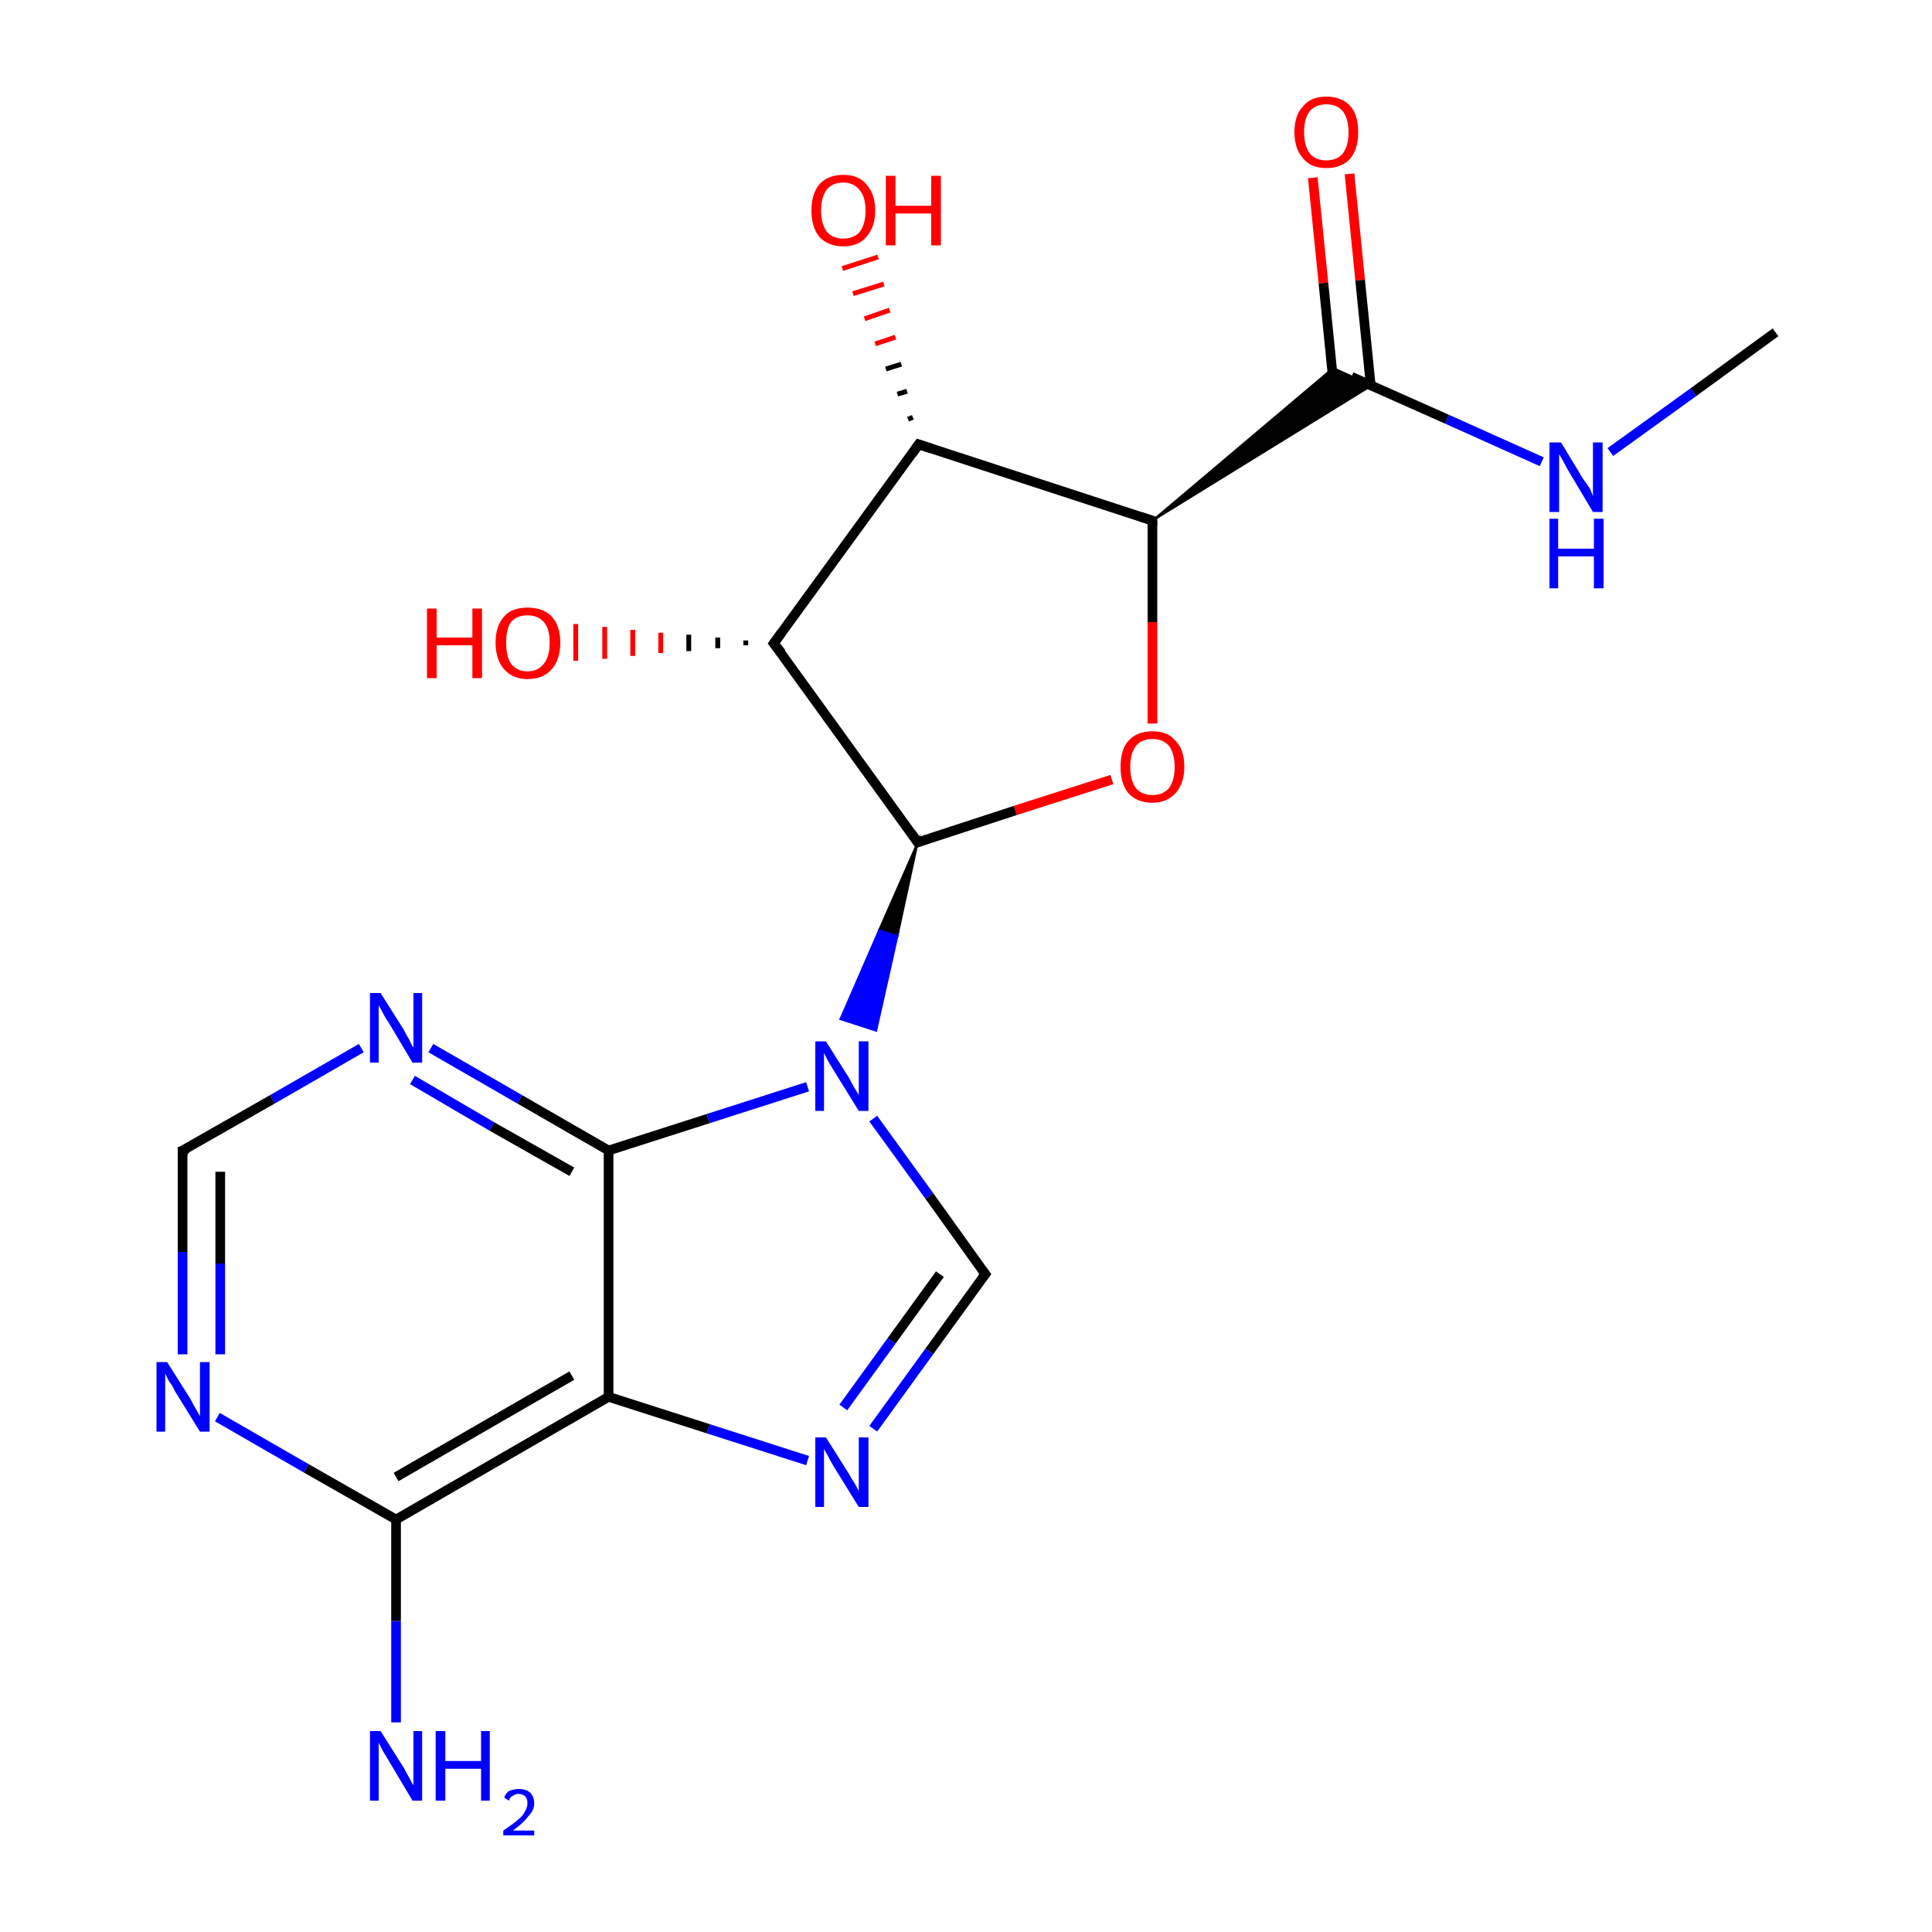 <?xml version='1.0' encoding='iso-8859-1'?>
<svg version='1.1' baseProfile='full'
              xmlns='http://www.w3.org/2000/svg'
                      xmlns:rdkit='http://www.rdkit.org/xml'
                      xmlns:xlink='http://www.w3.org/1999/xlink'
                  xml:space='preserve'
width='200px' height='200px' viewBox='0 0 200 200'>
<!-- END OF HEADER -->
<rect style='opacity:1.0;fill:#FFFFFF;stroke:none' width='200.0' height='200.0' x='0.0' y='0.0'> </rect>
<path class='bond-0 atom-10 atom-14' d='M 183.8,34.4 L 175.3,40.6' style='fill:none;fill-rule:evenodd;stroke:#000000;stroke-width:1.0px;stroke-linecap:butt;stroke-linejoin:miter;stroke-opacity:1' />
<path class='bond-0 atom-10 atom-14' d='M 175.3,40.6 L 166.7,46.8' style='fill:none;fill-rule:evenodd;stroke:#0000FF;stroke-width:1.0px;stroke-linecap:butt;stroke-linejoin:miter;stroke-opacity:1' />
<path class='bond-1 atom-20 atom-9' d='M 139.7,18.0 L 140.8,29.0' style='fill:none;fill-rule:evenodd;stroke:#FF0000;stroke-width:1.0px;stroke-linecap:butt;stroke-linejoin:miter;stroke-opacity:1' />
<path class='bond-1 atom-20 atom-9' d='M 140.8,29.0 L 141.9,39.9' style='fill:none;fill-rule:evenodd;stroke:#000000;stroke-width:1.0px;stroke-linecap:butt;stroke-linejoin:miter;stroke-opacity:1' />
<path class='bond-1 atom-20 atom-9' d='M 135.9,18.4 L 137.0,29.3' style='fill:none;fill-rule:evenodd;stroke:#FF0000;stroke-width:1.0px;stroke-linecap:butt;stroke-linejoin:miter;stroke-opacity:1' />
<path class='bond-1 atom-20 atom-9' d='M 137.0,29.3 L 138.1,40.3' style='fill:none;fill-rule:evenodd;stroke:#000000;stroke-width:1.0px;stroke-linecap:butt;stroke-linejoin:miter;stroke-opacity:1' />
<path class='bond-2 atom-12 atom-5' d='M 90.4,147.9 L 96.2,139.9' style='fill:none;fill-rule:evenodd;stroke:#0000FF;stroke-width:1.0px;stroke-linecap:butt;stroke-linejoin:miter;stroke-opacity:1' />
<path class='bond-2 atom-12 atom-5' d='M 96.2,139.9 L 102.0,131.9' style='fill:none;fill-rule:evenodd;stroke:#000000;stroke-width:1.0px;stroke-linecap:butt;stroke-linejoin:miter;stroke-opacity:1' />
<path class='bond-2 atom-12 atom-5' d='M 87.3,145.7 L 92.3,138.8' style='fill:none;fill-rule:evenodd;stroke:#0000FF;stroke-width:1.0px;stroke-linecap:butt;stroke-linejoin:miter;stroke-opacity:1' />
<path class='bond-2 atom-12 atom-5' d='M 92.3,138.8 L 97.3,131.9' style='fill:none;fill-rule:evenodd;stroke:#000000;stroke-width:1.0px;stroke-linecap:butt;stroke-linejoin:miter;stroke-opacity:1' />
<path class='bond-3 atom-12 atom-4' d='M 83.6,151.2 L 73.3,147.9' style='fill:none;fill-rule:evenodd;stroke:#0000FF;stroke-width:1.0px;stroke-linecap:butt;stroke-linejoin:miter;stroke-opacity:1' />
<path class='bond-3 atom-12 atom-4' d='M 73.3,147.9 L 63.0,144.6' style='fill:none;fill-rule:evenodd;stroke:#000000;stroke-width:1.0px;stroke-linecap:butt;stroke-linejoin:miter;stroke-opacity:1' />
<path class='bond-4 atom-5 atom-13' d='M 102.0,131.9 L 96.2,123.8' style='fill:none;fill-rule:evenodd;stroke:#000000;stroke-width:1.0px;stroke-linecap:butt;stroke-linejoin:miter;stroke-opacity:1' />
<path class='bond-4 atom-5 atom-13' d='M 96.2,123.8 L 90.4,115.8' style='fill:none;fill-rule:evenodd;stroke:#0000FF;stroke-width:1.0px;stroke-linecap:butt;stroke-linejoin:miter;stroke-opacity:1' />
<path class='bond-5 atom-11 atom-3' d='M 41.0,178.3 L 41.0,167.8' style='fill:none;fill-rule:evenodd;stroke:#0000FF;stroke-width:1.0px;stroke-linecap:butt;stroke-linejoin:miter;stroke-opacity:1' />
<path class='bond-5 atom-11 atom-3' d='M 41.0,167.8 L 41.0,157.3' style='fill:none;fill-rule:evenodd;stroke:#000000;stroke-width:1.0px;stroke-linecap:butt;stroke-linejoin:miter;stroke-opacity:1' />
<path class='bond-6 atom-9 atom-14' d='M 139.9,39.0 L 149.8,43.4' style='fill:none;fill-rule:evenodd;stroke:#000000;stroke-width:1.0px;stroke-linecap:butt;stroke-linejoin:miter;stroke-opacity:1' />
<path class='bond-6 atom-9 atom-14' d='M 149.8,43.4 L 159.6,47.8' style='fill:none;fill-rule:evenodd;stroke:#0000FF;stroke-width:1.0px;stroke-linecap:butt;stroke-linejoin:miter;stroke-opacity:1' />
<path class='bond-7 atom-0 atom-9' d='M 119.3,53.9 L 138.0,38.1 L 142.0,39.9 Z' style='fill:#000000;fill-rule:evenodd;fill-opacity:1;stroke:#000000;stroke-width:0.2px;stroke-linecap:butt;stroke-linejoin:miter;stroke-miterlimit:10;stroke-opacity:1;' />
<path class='bond-8 atom-4 atom-3' d='M 63.0,144.6 L 41.0,157.3' style='fill:none;fill-rule:evenodd;stroke:#000000;stroke-width:1.0px;stroke-linecap:butt;stroke-linejoin:miter;stroke-opacity:1' />
<path class='bond-8 atom-4 atom-3' d='M 59.2,142.4 L 41.0,152.9' style='fill:none;fill-rule:evenodd;stroke:#000000;stroke-width:1.0px;stroke-linecap:butt;stroke-linejoin:miter;stroke-opacity:1' />
<path class='bond-9 atom-4 atom-1' d='M 63.0,144.6 L 63.0,119.1' style='fill:none;fill-rule:evenodd;stroke:#000000;stroke-width:1.0px;stroke-linecap:butt;stroke-linejoin:miter;stroke-opacity:1' />
<path class='bond-10 atom-6 atom-13' d='M 95.0,87.2 L 92.9,96.9 L 91.0,96.3 Z' style='fill:#000000;fill-rule:evenodd;fill-opacity:1;stroke:#000000;stroke-width:0.2px;stroke-linecap:butt;stroke-linejoin:miter;stroke-miterlimit:10;stroke-opacity:1;' />
<path class='bond-10 atom-6 atom-13' d='M 92.9,96.9 L 87.0,105.5 L 90.7,106.7 Z' style='fill:#0000FF;fill-rule:evenodd;fill-opacity:1;stroke:#0000FF;stroke-width:0.2px;stroke-linecap:butt;stroke-linejoin:miter;stroke-miterlimit:10;stroke-opacity:1;' />
<path class='bond-10 atom-6 atom-13' d='M 92.9,96.9 L 91.0,96.3 L 87.0,105.5 Z' style='fill:#0000FF;fill-rule:evenodd;fill-opacity:1;stroke:#0000FF;stroke-width:0.2px;stroke-linecap:butt;stroke-linejoin:miter;stroke-miterlimit:10;stroke-opacity:1;' />
<path class='bond-11 atom-13 atom-1' d='M 83.6,112.5 L 73.3,115.8' style='fill:none;fill-rule:evenodd;stroke:#0000FF;stroke-width:1.0px;stroke-linecap:butt;stroke-linejoin:miter;stroke-opacity:1' />
<path class='bond-11 atom-13 atom-1' d='M 73.3,115.8 L 63.0,119.1' style='fill:none;fill-rule:evenodd;stroke:#000000;stroke-width:1.0px;stroke-linecap:butt;stroke-linejoin:miter;stroke-opacity:1' />
<path class='bond-12 atom-3 atom-16' d='M 41.0,157.3 L 31.7,152.0' style='fill:none;fill-rule:evenodd;stroke:#000000;stroke-width:1.0px;stroke-linecap:butt;stroke-linejoin:miter;stroke-opacity:1' />
<path class='bond-12 atom-3 atom-16' d='M 31.7,152.0 L 22.5,146.7' style='fill:none;fill-rule:evenodd;stroke:#0000FF;stroke-width:1.0px;stroke-linecap:butt;stroke-linejoin:miter;stroke-opacity:1' />
<path class='bond-13 atom-7 atom-8' d='M 80.1,66.6 L 95.1,46.0' style='fill:none;fill-rule:evenodd;stroke:#000000;stroke-width:1.0px;stroke-linecap:butt;stroke-linejoin:miter;stroke-opacity:1' />
<path class='bond-14 atom-7 atom-18' d='M 77.2,66.8 L 77.2,66.3' style='fill:none;fill-rule:evenodd;stroke:#000000;stroke-width:0.5px;stroke-linecap:butt;stroke-linejoin:miter;stroke-opacity:1' />
<path class='bond-14 atom-7 atom-18' d='M 74.3,67.1 L 74.3,66.0' style='fill:none;fill-rule:evenodd;stroke:#000000;stroke-width:0.5px;stroke-linecap:butt;stroke-linejoin:miter;stroke-opacity:1' />
<path class='bond-14 atom-7 atom-18' d='M 71.3,67.4 L 71.3,65.7' style='fill:none;fill-rule:evenodd;stroke:#000000;stroke-width:0.5px;stroke-linecap:butt;stroke-linejoin:miter;stroke-opacity:1' />
<path class='bond-14 atom-7 atom-18' d='M 68.4,67.6 L 68.4,65.5' style='fill:none;fill-rule:evenodd;stroke:#FF0000;stroke-width:0.5px;stroke-linecap:butt;stroke-linejoin:miter;stroke-opacity:1' />
<path class='bond-14 atom-7 atom-18' d='M 65.5,67.9 L 65.5,65.2' style='fill:none;fill-rule:evenodd;stroke:#FF0000;stroke-width:0.5px;stroke-linecap:butt;stroke-linejoin:miter;stroke-opacity:1' />
<path class='bond-14 atom-7 atom-18' d='M 62.6,68.2 L 62.6,64.9' style='fill:none;fill-rule:evenodd;stroke:#FF0000;stroke-width:0.5px;stroke-linecap:butt;stroke-linejoin:miter;stroke-opacity:1' />
<path class='bond-14 atom-7 atom-18' d='M 59.6,68.4 L 59.6,64.6' style='fill:none;fill-rule:evenodd;stroke:#FF0000;stroke-width:0.5px;stroke-linecap:butt;stroke-linejoin:miter;stroke-opacity:1' />
<path class='bond-15 atom-7 atom-6' d='M 80.1,66.6 L 95.0,87.2' style='fill:none;fill-rule:evenodd;stroke:#000000;stroke-width:1.0px;stroke-linecap:butt;stroke-linejoin:miter;stroke-opacity:1' />
<path class='bond-16 atom-19 atom-0' d='M 119.3,74.9 L 119.3,64.4' style='fill:none;fill-rule:evenodd;stroke:#FF0000;stroke-width:1.0px;stroke-linecap:butt;stroke-linejoin:miter;stroke-opacity:1' />
<path class='bond-16 atom-19 atom-0' d='M 119.3,64.4 L 119.3,53.9' style='fill:none;fill-rule:evenodd;stroke:#000000;stroke-width:1.0px;stroke-linecap:butt;stroke-linejoin:miter;stroke-opacity:1' />
<path class='bond-17 atom-19 atom-6' d='M 115.1,80.7 L 105.1,83.9' style='fill:none;fill-rule:evenodd;stroke:#FF0000;stroke-width:1.0px;stroke-linecap:butt;stroke-linejoin:miter;stroke-opacity:1' />
<path class='bond-17 atom-19 atom-6' d='M 105.1,83.9 L 95.0,87.2' style='fill:none;fill-rule:evenodd;stroke:#000000;stroke-width:1.0px;stroke-linecap:butt;stroke-linejoin:miter;stroke-opacity:1' />
<path class='bond-18 atom-0 atom-8' d='M 119.3,53.9 L 95.1,46.0' style='fill:none;fill-rule:evenodd;stroke:#000000;stroke-width:1.0px;stroke-linecap:butt;stroke-linejoin:miter;stroke-opacity:1' />
<path class='bond-19 atom-8 atom-17' d='M 94.0,43.4 L 94.5,43.2' style='fill:none;fill-rule:evenodd;stroke:#000000;stroke-width:0.5px;stroke-linecap:butt;stroke-linejoin:miter;stroke-opacity:1' />
<path class='bond-19 atom-8 atom-17' d='M 92.9,40.8 L 93.9,40.5' style='fill:none;fill-rule:evenodd;stroke:#000000;stroke-width:0.5px;stroke-linecap:butt;stroke-linejoin:miter;stroke-opacity:1' />
<path class='bond-19 atom-8 atom-17' d='M 91.7,38.2 L 93.3,37.7' style='fill:none;fill-rule:evenodd;stroke:#000000;stroke-width:0.5px;stroke-linecap:butt;stroke-linejoin:miter;stroke-opacity:1' />
<path class='bond-19 atom-8 atom-17' d='M 90.6,35.6 L 92.7,34.9' style='fill:none;fill-rule:evenodd;stroke:#FF0000;stroke-width:0.5px;stroke-linecap:butt;stroke-linejoin:miter;stroke-opacity:1' />
<path class='bond-19 atom-8 atom-17' d='M 89.5,33.0 L 92.1,32.1' style='fill:none;fill-rule:evenodd;stroke:#FF0000;stroke-width:0.5px;stroke-linecap:butt;stroke-linejoin:miter;stroke-opacity:1' />
<path class='bond-19 atom-8 atom-17' d='M 88.3,30.4 L 91.5,29.4' style='fill:none;fill-rule:evenodd;stroke:#FF0000;stroke-width:0.5px;stroke-linecap:butt;stroke-linejoin:miter;stroke-opacity:1' />
<path class='bond-19 atom-8 atom-17' d='M 87.2,27.8 L 90.9,26.6' style='fill:none;fill-rule:evenodd;stroke:#FF0000;stroke-width:0.5px;stroke-linecap:butt;stroke-linejoin:miter;stroke-opacity:1' />
<path class='bond-20 atom-1 atom-15' d='M 63.0,119.1 L 53.8,113.8' style='fill:none;fill-rule:evenodd;stroke:#000000;stroke-width:1.0px;stroke-linecap:butt;stroke-linejoin:miter;stroke-opacity:1' />
<path class='bond-20 atom-1 atom-15' d='M 53.8,113.8 L 44.6,108.5' style='fill:none;fill-rule:evenodd;stroke:#0000FF;stroke-width:1.0px;stroke-linecap:butt;stroke-linejoin:miter;stroke-opacity:1' />
<path class='bond-20 atom-1 atom-15' d='M 59.2,121.3 L 50.9,116.6' style='fill:none;fill-rule:evenodd;stroke:#000000;stroke-width:1.0px;stroke-linecap:butt;stroke-linejoin:miter;stroke-opacity:1' />
<path class='bond-20 atom-1 atom-15' d='M 50.9,116.6 L 42.7,111.8' style='fill:none;fill-rule:evenodd;stroke:#0000FF;stroke-width:1.0px;stroke-linecap:butt;stroke-linejoin:miter;stroke-opacity:1' />
<path class='bond-21 atom-16 atom-2' d='M 18.9,140.2 L 18.9,129.6' style='fill:none;fill-rule:evenodd;stroke:#0000FF;stroke-width:1.0px;stroke-linecap:butt;stroke-linejoin:miter;stroke-opacity:1' />
<path class='bond-21 atom-16 atom-2' d='M 18.9,129.6 L 18.9,119.1' style='fill:none;fill-rule:evenodd;stroke:#000000;stroke-width:1.0px;stroke-linecap:butt;stroke-linejoin:miter;stroke-opacity:1' />
<path class='bond-21 atom-16 atom-2' d='M 22.8,140.2 L 22.8,130.8' style='fill:none;fill-rule:evenodd;stroke:#0000FF;stroke-width:1.0px;stroke-linecap:butt;stroke-linejoin:miter;stroke-opacity:1' />
<path class='bond-21 atom-16 atom-2' d='M 22.8,130.8 L 22.8,121.3' style='fill:none;fill-rule:evenodd;stroke:#000000;stroke-width:1.0px;stroke-linecap:butt;stroke-linejoin:miter;stroke-opacity:1' />
<path class='bond-22 atom-15 atom-2' d='M 37.4,108.5 L 28.2,113.8' style='fill:none;fill-rule:evenodd;stroke:#0000FF;stroke-width:1.0px;stroke-linecap:butt;stroke-linejoin:miter;stroke-opacity:1' />
<path class='bond-22 atom-15 atom-2' d='M 28.2,113.8 L 18.9,119.1' style='fill:none;fill-rule:evenodd;stroke:#000000;stroke-width:1.0px;stroke-linecap:butt;stroke-linejoin:miter;stroke-opacity:1' />
<path d='M 119.3,54.4 L 119.3,53.9 L 118.1,53.5' style='fill:none;stroke:#000000;stroke-width:1.0px;stroke-linecap:butt;stroke-linejoin:miter;stroke-miterlimit:10;stroke-opacity:1;' />
<path d='M 18.9,119.7 L 18.9,119.1 L 19.4,118.9' style='fill:none;stroke:#000000;stroke-width:1.0px;stroke-linecap:butt;stroke-linejoin:miter;stroke-miterlimit:10;stroke-opacity:1;' />
<path d='M 101.7,132.3 L 102.0,131.9 L 101.7,131.5' style='fill:none;stroke:#000000;stroke-width:1.0px;stroke-linecap:butt;stroke-linejoin:miter;stroke-miterlimit:10;stroke-opacity:1;' />
<path d='M 94.3,86.2 L 95.0,87.2 L 95.5,87.0' style='fill:none;stroke:#000000;stroke-width:1.0px;stroke-linecap:butt;stroke-linejoin:miter;stroke-miterlimit:10;stroke-opacity:1;' />
<path d='M 80.9,65.5 L 80.1,66.6 L 80.9,67.6' style='fill:none;stroke:#000000;stroke-width:1.0px;stroke-linecap:butt;stroke-linejoin:miter;stroke-miterlimit:10;stroke-opacity:1;' />
<path d='M 94.4,47.0 L 95.1,46.0 L 96.3,46.4' style='fill:none;stroke:#000000;stroke-width:1.0px;stroke-linecap:butt;stroke-linejoin:miter;stroke-miterlimit:10;stroke-opacity:1;' />
<path class='atom-11' d='M 39.4 179.2
L 41.8 183.0
Q 42.0 183.4, 42.4 184.1
Q 42.7 184.7, 42.8 184.8
L 42.8 179.2
L 43.7 179.2
L 43.7 186.4
L 42.7 186.4
L 40.2 182.2
Q 39.9 181.7, 39.6 181.2
Q 39.3 180.6, 39.2 180.4
L 39.2 186.4
L 38.3 186.4
L 38.3 179.2
L 39.4 179.2
' fill='#0000FF'/>
<path class='atom-11' d='M 45.1 179.2
L 46.1 179.2
L 46.1 182.3
L 49.8 182.3
L 49.8 179.2
L 50.7 179.2
L 50.7 186.4
L 49.8 186.4
L 49.8 183.1
L 46.1 183.1
L 46.1 186.4
L 45.1 186.4
L 45.1 179.2
' fill='#0000FF'/>
<path class='atom-11' d='M 52.2 186.1
Q 52.3 185.7, 52.7 185.4
Q 53.2 185.2, 53.7 185.2
Q 54.5 185.2, 54.9 185.6
Q 55.3 186.0, 55.3 186.7
Q 55.3 187.4, 54.7 188.0
Q 54.2 188.7, 53.1 189.5
L 55.3 189.5
L 55.3 190.0
L 52.1 190.0
L 52.1 189.5
Q 53.0 188.9, 53.6 188.4
Q 54.1 188.0, 54.3 187.6
Q 54.6 187.1, 54.6 186.7
Q 54.6 186.2, 54.4 186.0
Q 54.1 185.7, 53.7 185.7
Q 53.4 185.7, 53.1 185.9
Q 52.8 186.0, 52.7 186.4
L 52.2 186.1
' fill='#0000FF'/>
<path class='atom-12' d='M 85.5 148.8
L 87.9 152.6
Q 88.1 153.0, 88.5 153.6
Q 88.9 154.3, 88.9 154.4
L 88.9 148.8
L 89.9 148.8
L 89.9 156.0
L 88.9 156.0
L 86.3 151.8
Q 86.0 151.3, 85.7 150.7
Q 85.4 150.2, 85.3 150.0
L 85.3 156.0
L 84.4 156.0
L 84.4 148.8
L 85.5 148.8
' fill='#0000FF'/>
<path class='atom-13' d='M 85.5 107.8
L 87.9 111.6
Q 88.1 112.0, 88.5 112.7
Q 88.9 113.3, 88.9 113.4
L 88.9 107.8
L 89.9 107.8
L 89.9 115.0
L 88.9 115.0
L 86.3 110.8
Q 86.0 110.3, 85.7 109.8
Q 85.4 109.2, 85.3 109.0
L 85.3 115.0
L 84.4 115.0
L 84.4 107.8
L 85.5 107.8
' fill='#0000FF'/>
<path class='atom-14' d='M 161.6 45.8
L 163.9 49.6
Q 164.2 50.0, 164.6 50.6
Q 164.9 51.3, 164.9 51.4
L 164.9 45.8
L 165.9 45.8
L 165.9 53.0
L 164.9 53.0
L 162.4 48.8
Q 162.1 48.3, 161.8 47.7
Q 161.5 47.2, 161.4 47.0
L 161.4 53.0
L 160.4 53.0
L 160.4 45.8
L 161.6 45.8
' fill='#0000FF'/>
<path class='atom-14' d='M 160.4 53.7
L 161.3 53.7
L 161.3 56.8
L 165.0 56.8
L 165.0 53.7
L 166.0 53.7
L 166.0 60.9
L 165.0 60.9
L 165.0 57.6
L 161.3 57.6
L 161.3 60.9
L 160.4 60.9
L 160.4 53.7
' fill='#0000FF'/>
<path class='atom-15' d='M 39.4 102.8
L 41.8 106.6
Q 42.0 107.0, 42.4 107.7
Q 42.7 108.4, 42.8 108.4
L 42.8 102.8
L 43.7 102.8
L 43.7 110.0
L 42.7 110.0
L 40.2 105.8
Q 39.9 105.4, 39.6 104.8
Q 39.3 104.2, 39.2 104.1
L 39.2 110.0
L 38.3 110.0
L 38.3 102.8
L 39.4 102.8
' fill='#0000FF'/>
<path class='atom-16' d='M 17.3 141.0
L 19.7 144.8
Q 19.9 145.2, 20.3 145.9
Q 20.7 146.6, 20.7 146.6
L 20.7 141.0
L 21.7 141.0
L 21.7 148.2
L 20.7 148.2
L 18.1 144.0
Q 17.9 143.5, 17.5 143.0
Q 17.2 142.4, 17.1 142.2
L 17.1 148.2
L 16.2 148.2
L 16.2 141.0
L 17.3 141.0
' fill='#0000FF'/>
<path class='atom-17' d='M 84.0 21.8
Q 84.0 20.1, 84.8 19.1
Q 85.7 18.1, 87.3 18.1
Q 88.9 18.1, 89.7 19.1
Q 90.6 20.1, 90.6 21.8
Q 90.6 23.5, 89.7 24.5
Q 88.9 25.5, 87.3 25.5
Q 85.7 25.5, 84.8 24.5
Q 84.0 23.5, 84.0 21.8
M 87.3 24.7
Q 88.4 24.7, 89.0 24.0
Q 89.6 23.2, 89.6 21.8
Q 89.6 20.4, 89.0 19.7
Q 88.4 18.9, 87.3 18.9
Q 86.2 18.9, 85.6 19.6
Q 85.0 20.4, 85.0 21.8
Q 85.0 23.2, 85.6 24.0
Q 86.2 24.7, 87.3 24.7
' fill='#FF0000'/>
<path class='atom-17' d='M 91.7 18.2
L 92.7 18.2
L 92.7 21.3
L 96.4 21.3
L 96.4 18.2
L 97.4 18.2
L 97.4 25.4
L 96.4 25.4
L 96.4 22.1
L 92.7 22.1
L 92.7 25.4
L 91.7 25.4
L 91.7 18.2
' fill='#FF0000'/>
<path class='atom-18' d='M 44.2 63.0
L 45.2 63.0
L 45.2 66.0
L 48.9 66.0
L 48.9 63.0
L 49.9 63.0
L 49.9 70.2
L 48.9 70.2
L 48.9 66.8
L 45.2 66.8
L 45.2 70.2
L 44.2 70.2
L 44.2 63.0
' fill='#FF0000'/>
<path class='atom-18' d='M 51.3 66.5
Q 51.3 64.8, 52.2 63.8
Q 53.0 62.9, 54.6 62.9
Q 56.2 62.9, 57.1 63.8
Q 58.0 64.8, 58.0 66.5
Q 58.0 68.3, 57.1 69.3
Q 56.2 70.3, 54.6 70.3
Q 53.1 70.3, 52.2 69.3
Q 51.3 68.3, 51.3 66.5
M 54.6 69.5
Q 55.7 69.5, 56.3 68.7
Q 56.9 68.0, 56.9 66.5
Q 56.9 65.1, 56.3 64.4
Q 55.7 63.7, 54.6 63.7
Q 53.5 63.7, 52.9 64.4
Q 52.4 65.1, 52.4 66.5
Q 52.4 68.0, 52.9 68.7
Q 53.5 69.5, 54.6 69.5
' fill='#FF0000'/>
<path class='atom-19' d='M 116.0 79.4
Q 116.0 77.6, 116.8 76.7
Q 117.7 75.7, 119.3 75.7
Q 120.9 75.7, 121.7 76.7
Q 122.6 77.6, 122.6 79.4
Q 122.6 81.1, 121.7 82.1
Q 120.8 83.1, 119.3 83.1
Q 117.7 83.1, 116.8 82.1
Q 116.0 81.1, 116.0 79.4
M 119.3 82.3
Q 120.4 82.3, 121.0 81.6
Q 121.6 80.8, 121.6 79.4
Q 121.6 78.0, 121.0 77.2
Q 120.4 76.5, 119.3 76.5
Q 118.2 76.5, 117.6 77.2
Q 117.0 78.0, 117.0 79.4
Q 117.0 80.8, 117.6 81.6
Q 118.2 82.3, 119.3 82.3
' fill='#FF0000'/>
<path class='atom-20' d='M 134.0 13.7
Q 134.0 11.9, 134.9 11.0
Q 135.7 10.0, 137.3 10.0
Q 138.9 10.0, 139.8 11.0
Q 140.6 11.9, 140.6 13.7
Q 140.6 15.4, 139.8 16.4
Q 138.9 17.4, 137.3 17.4
Q 135.7 17.4, 134.9 16.4
Q 134.0 15.4, 134.0 13.7
M 137.3 16.6
Q 138.4 16.6, 139.0 15.9
Q 139.6 15.1, 139.6 13.7
Q 139.6 12.3, 139.0 11.5
Q 138.4 10.8, 137.3 10.8
Q 136.2 10.8, 135.6 11.5
Q 135.0 12.2, 135.0 13.7
Q 135.0 15.1, 135.6 15.9
Q 136.2 16.6, 137.3 16.6
' fill='#FF0000'/>
</svg>
